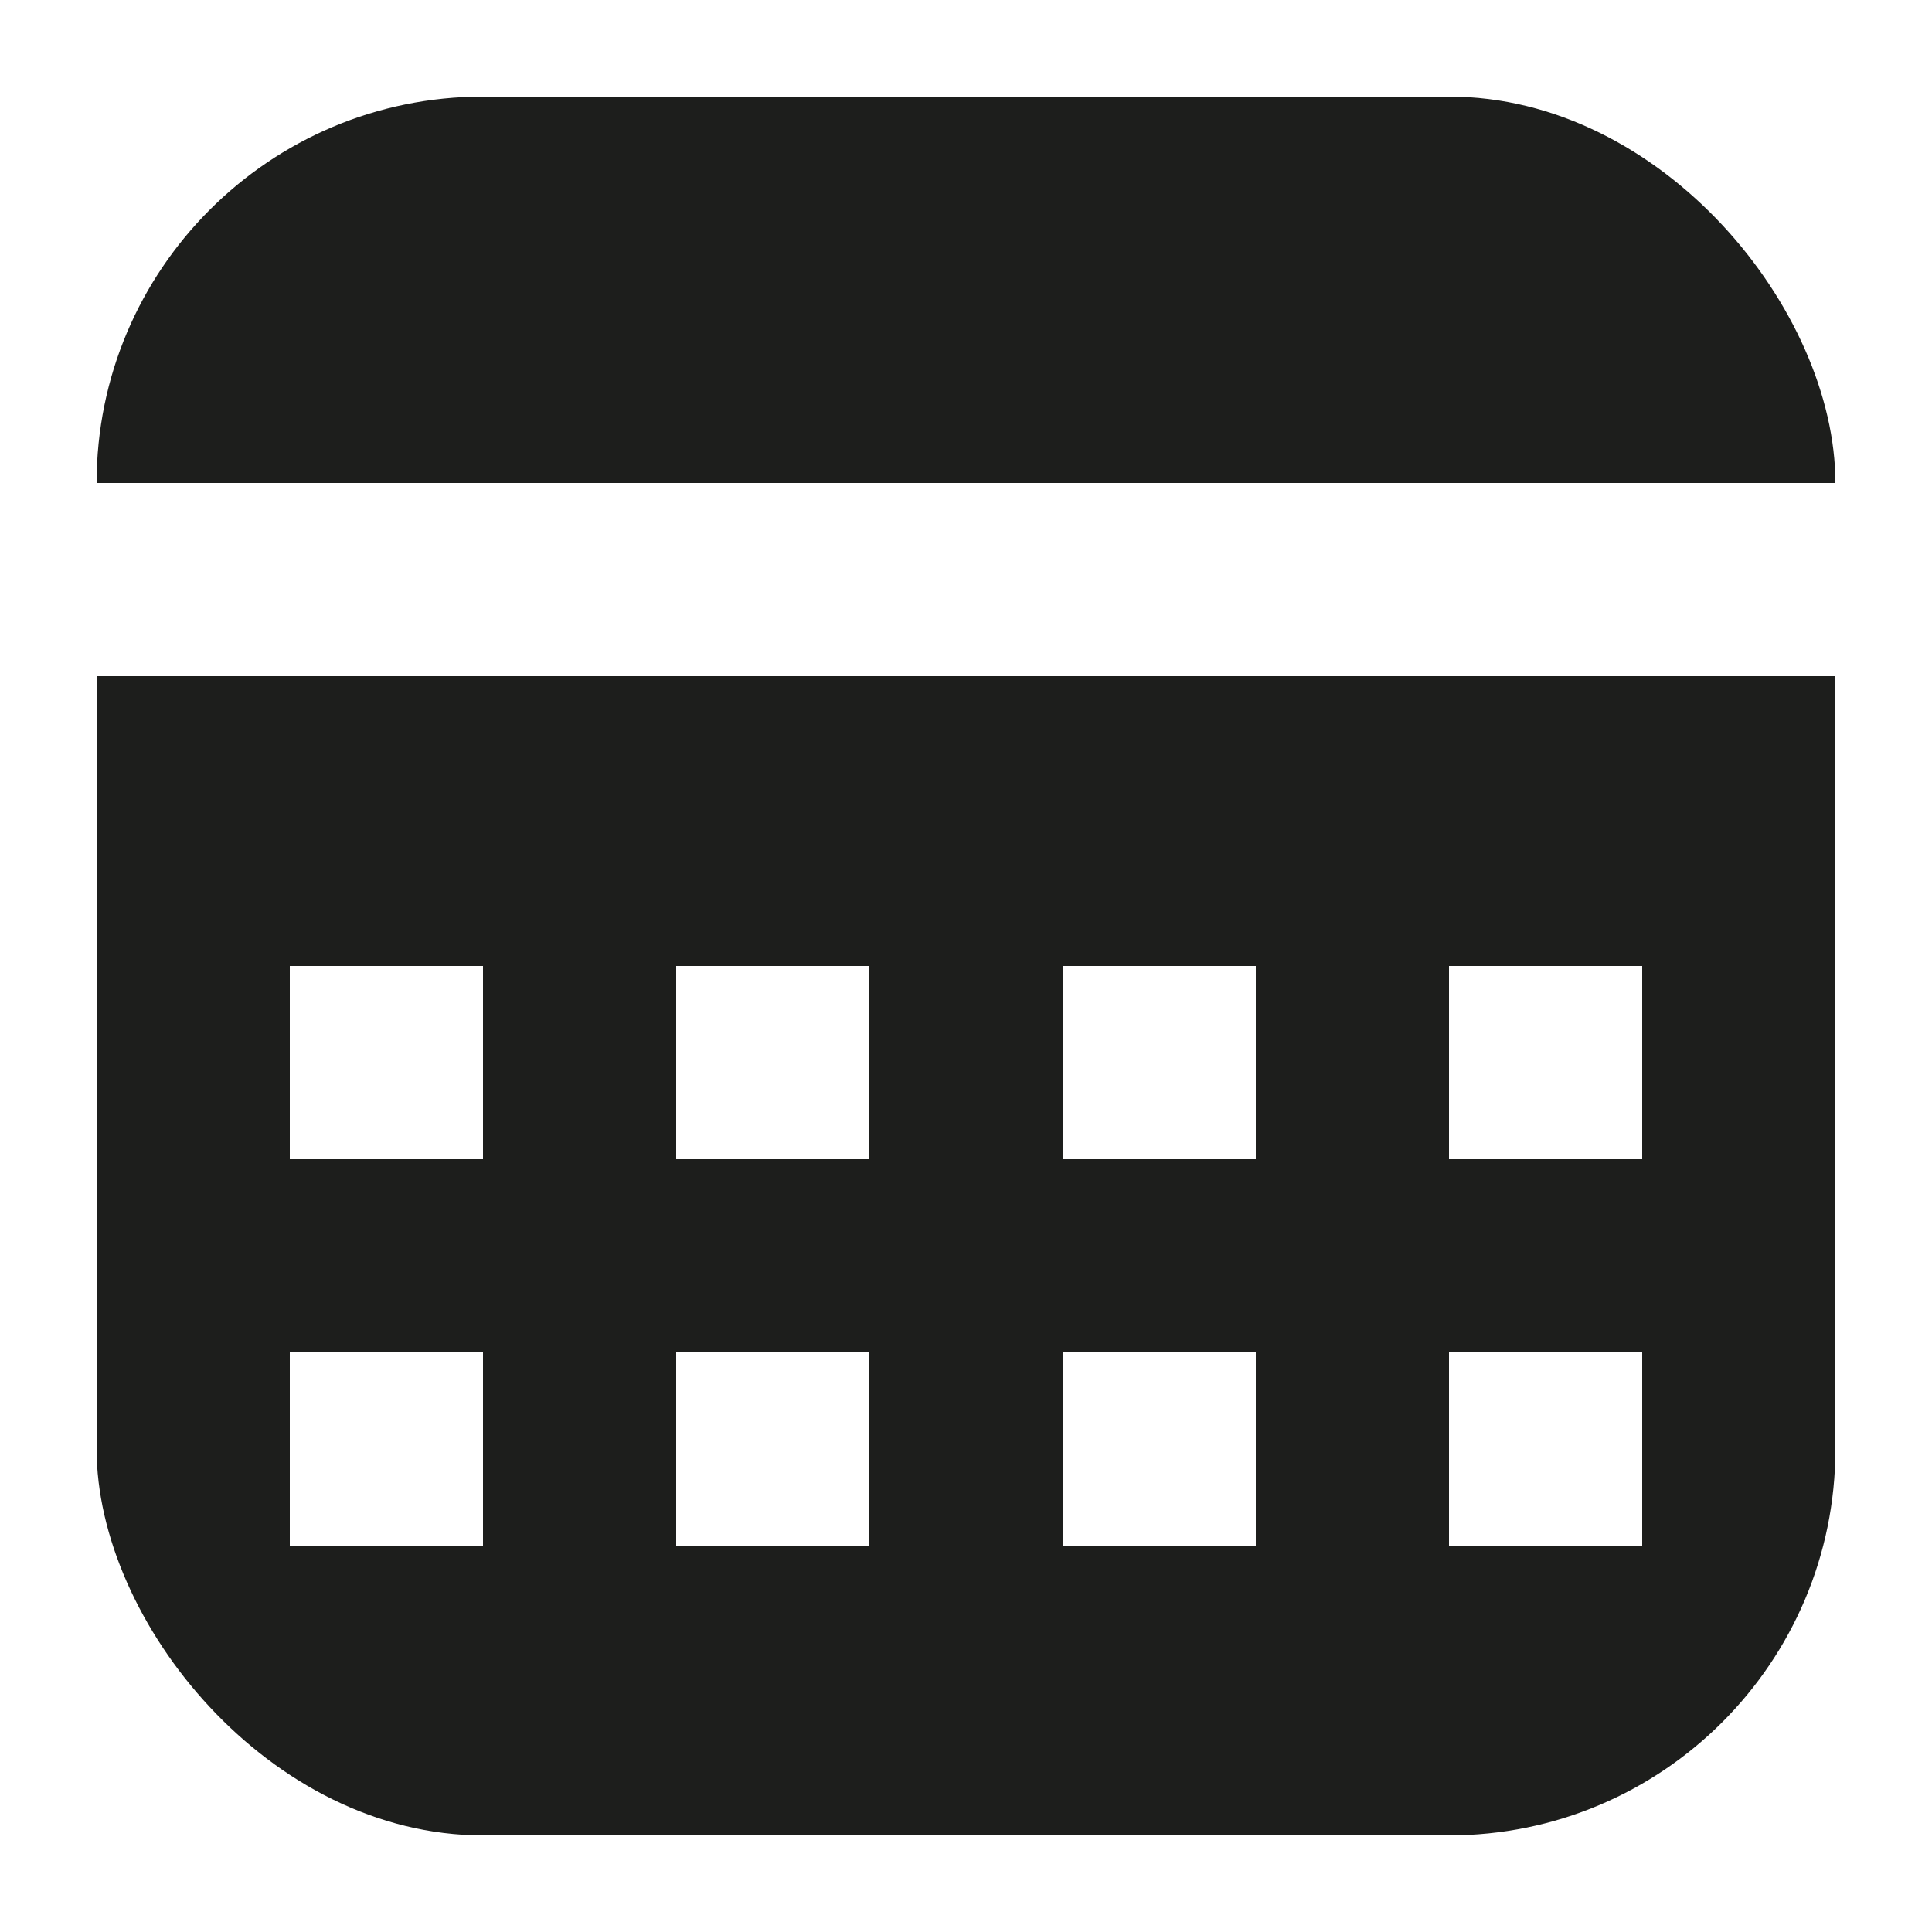 <?xml version="1.0" encoding="UTF-8"?>
<svg width="20px" height="20px" viewBox="0 0 20 20" version="1.1" xmlns="http://www.w3.org/2000/svg" xmlns:xlink="http://www.w3.org/1999/xlink">
    <title>demo-icon</title>
    <g id="demo-icon" stroke="none" stroke-width="1" fill="none" fill-rule="evenodd">
        <g id="icon-demo" fill-rule="nonzero">
            <rect id="Rectangle" fill="#FFFFFF" x="0" y="0" width="20" height="20"></rect>
            <rect id="Rectangle" fill="#1D1E1C" x="1" y="1" width="18" height="18" rx="4"></rect>
            <rect id="Rectangle" fill="#FFFFFF" x="0" y="5" width="21" height="2"></rect>
            <rect id="Rectangle" fill="#FFFFFF" x="3" y="10" width="2" height="2"></rect>
            <rect id="Rectangle" fill="#FFFFFF" x="3" y="14" width="2" height="2"></rect>
            <rect id="Rectangle" fill="#FFFFFF" x="7" y="10" width="2" height="2"></rect>
            <rect id="Rectangle" fill="#FFFFFF" x="7" y="14" width="2" height="2"></rect>
            <rect id="Rectangle" fill="#FFFFFF" x="11" y="10" width="2" height="2"></rect>
            <rect id="Rectangle" fill="#FFFFFF" x="11" y="14" width="2" height="2"></rect>
            <rect id="Rectangle" fill="#FFFFFF" x="15" y="10" width="2" height="2"></rect>
            <rect id="Rectangle" fill="#FFFFFF" x="15" y="14" width="2" height="2"></rect>
        </g>
    </g>
</svg>